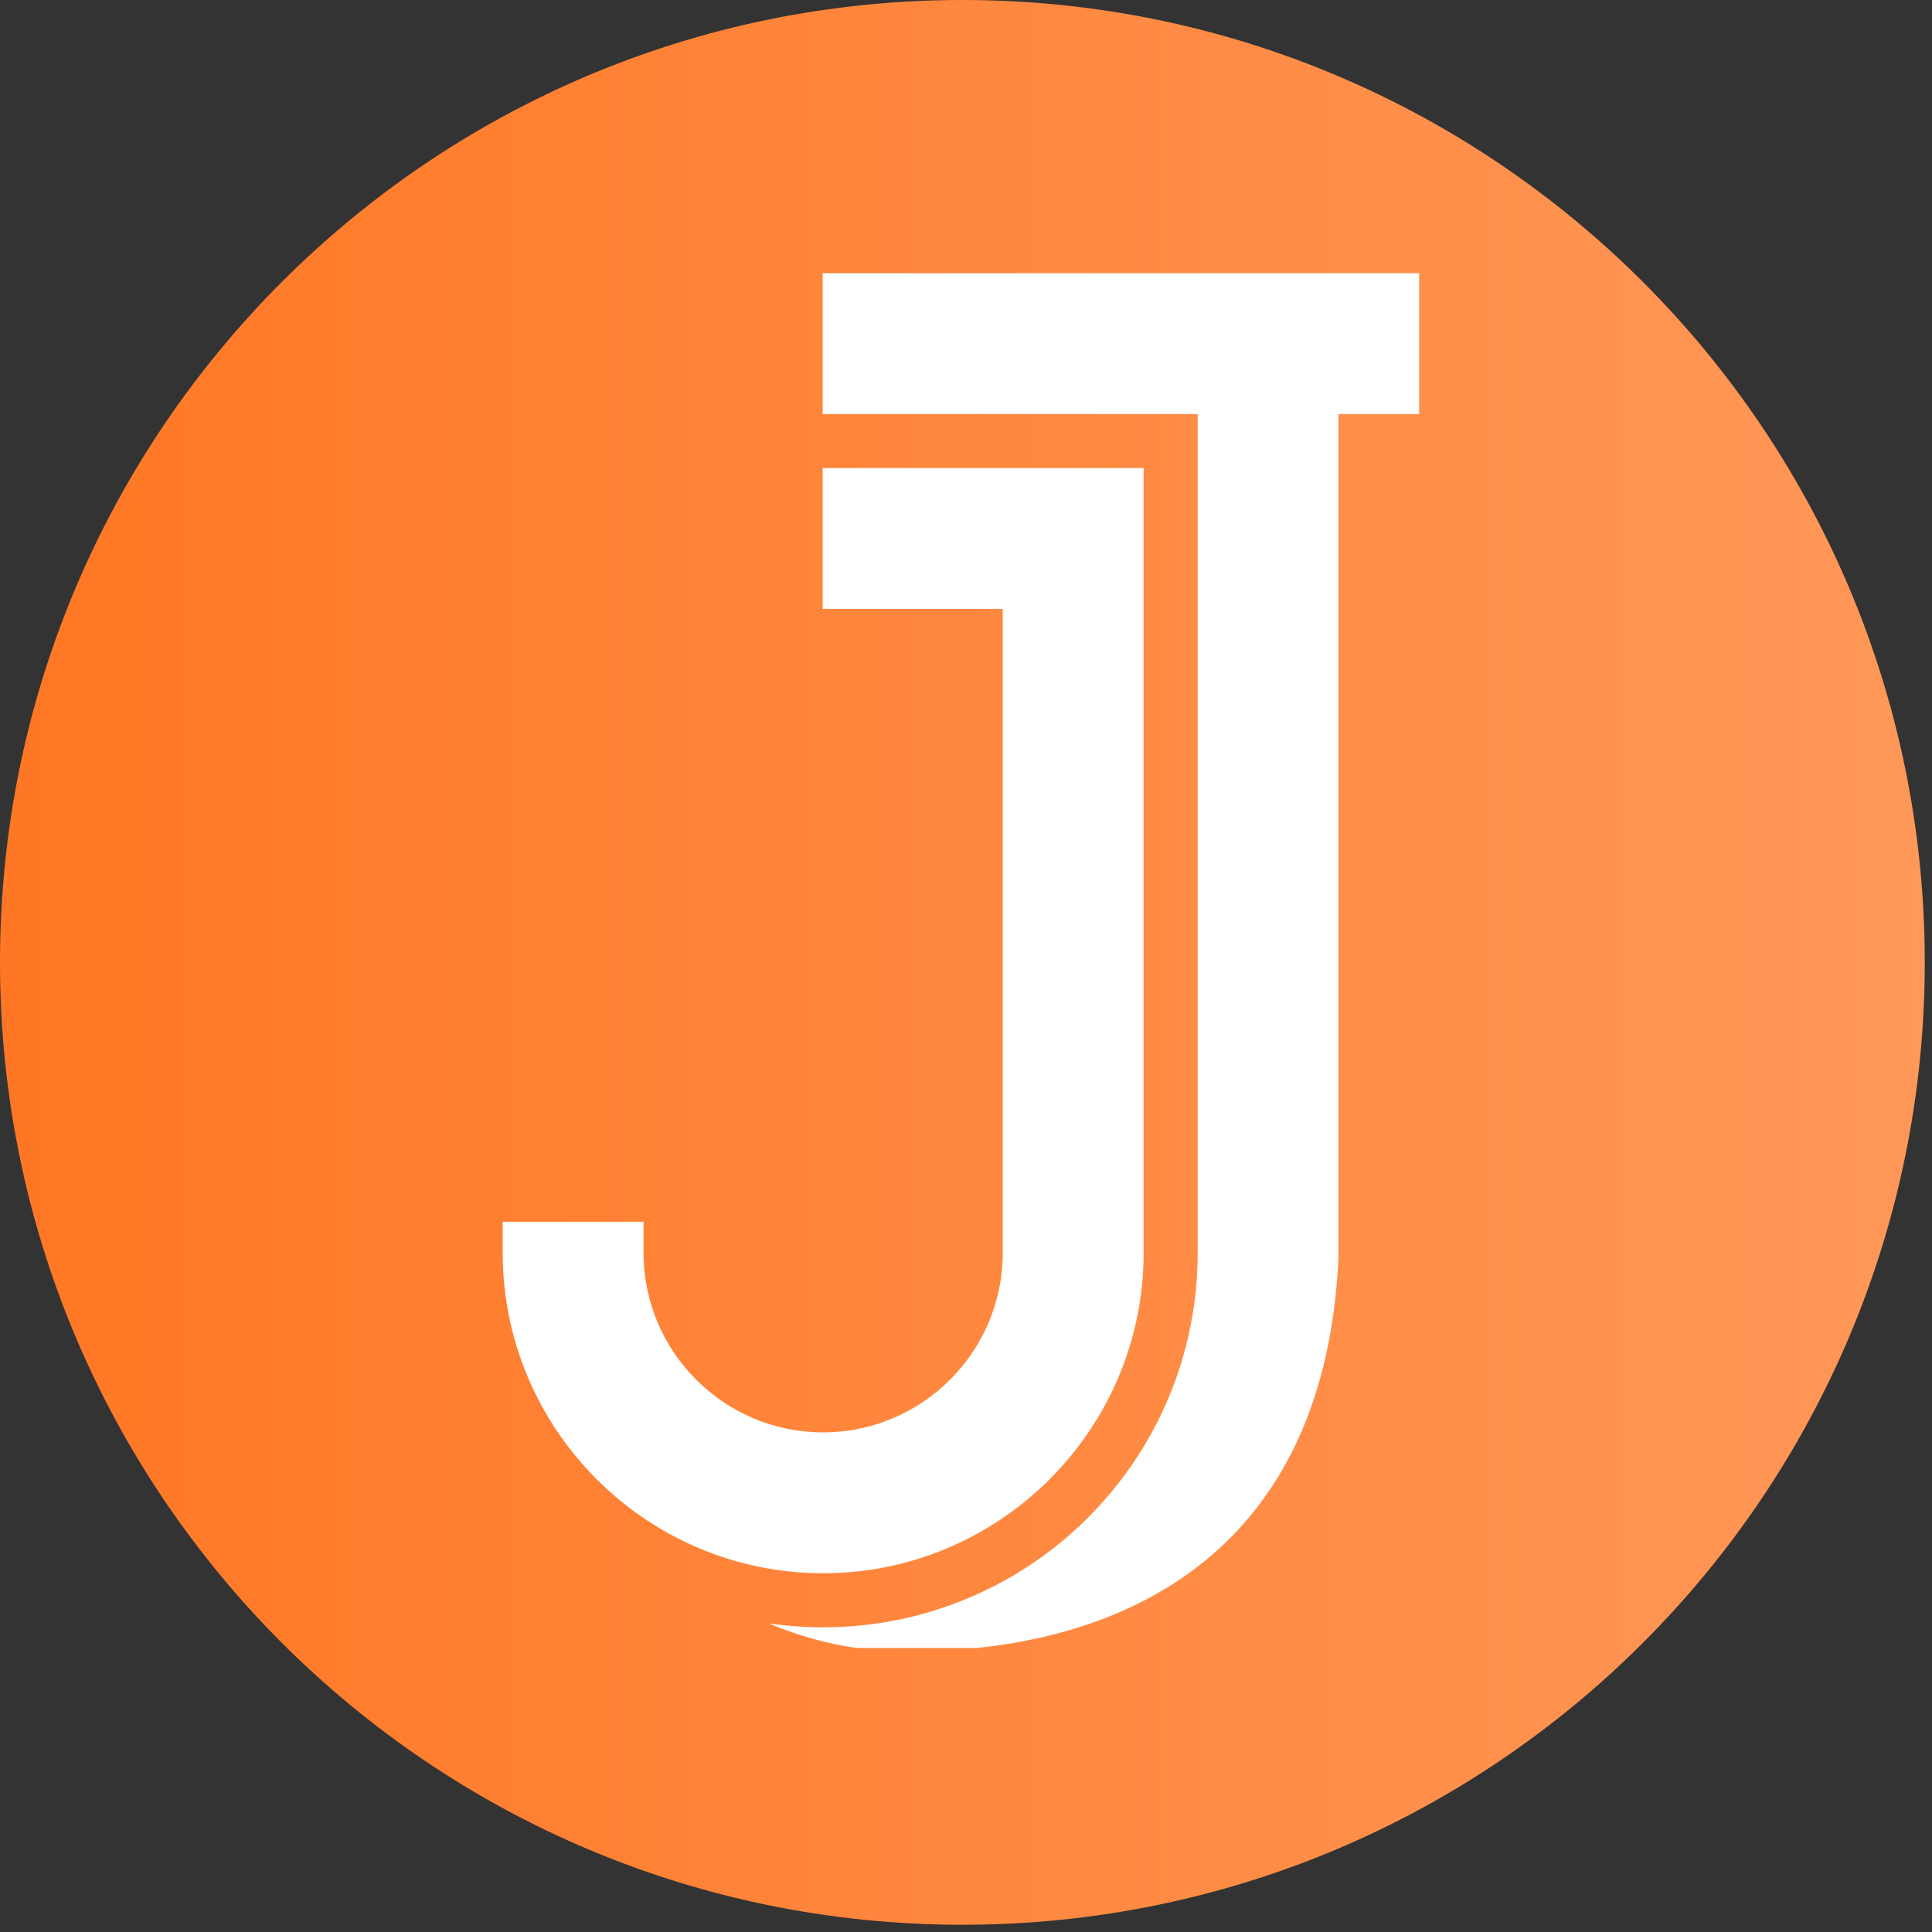 <svg xmlns="http://www.w3.org/2000/svg" xmlns:xlink="http://www.w3.org/1999/xlink" width="89" zoomAndPan="magnify" viewBox="0 0 66.75 66.75" height="89" preserveAspectRatio="xMidYMid meet" version="1.0"><rect x="0" y="0" width="66.75" height="66.75" fill="#333333" stroke="none"/><defs><clipPath id="eb8ec573dd"><path d="M 0 0 L 66.5 0 L 66.5 66.5 L 0 66.5 Z M 0 0 " clip-rule="nonzero"/></clipPath><clipPath id="bb228aa2c9"><path d="M 33.25 0 C 14.887 0 0 14.887 0 33.25 C 0 51.613 14.887 66.5 33.25 66.5 C 51.613 66.5 66.5 51.613 66.5 33.25 C 66.5 14.887 51.613 0 33.25 0 Z M 33.25 0 " clip-rule="nonzero"/></clipPath><linearGradient x1="0" gradientTransform="matrix(0.26, 0, 0, 0.26, 0, 0)" y1="0" x2="256" gradientUnits="userSpaceOnUse" y2="0" id="dfa98acf2d"><stop stop-opacity="1" stop-color="rgb(100%, 46.7%, 14.099%)" offset="0"/><stop stop-opacity="1" stop-color="rgb(100%, 46.8%, 14.261%)" offset="0.016"/><stop stop-opacity="1" stop-color="rgb(100%, 47.002%, 14.586%)" offset="0.031"/><stop stop-opacity="1" stop-color="rgb(100%, 47.203%, 14.911%)" offset="0.047"/><stop stop-opacity="1" stop-color="rgb(100%, 47.404%, 15.236%)" offset="0.062"/><stop stop-opacity="1" stop-color="rgb(100%, 47.606%, 15.561%)" offset="0.078"/><stop stop-opacity="1" stop-color="rgb(100%, 47.807%, 15.886%)" offset="0.094"/><stop stop-opacity="1" stop-color="rgb(100%, 48.009%, 16.211%)" offset="0.109"/><stop stop-opacity="1" stop-color="rgb(100%, 48.21%, 16.536%)" offset="0.125"/><stop stop-opacity="1" stop-color="rgb(100%, 48.413%, 16.861%)" offset="0.141"/><stop stop-opacity="1" stop-color="rgb(100%, 48.615%, 17.186%)" offset="0.156"/><stop stop-opacity="1" stop-color="rgb(100%, 48.816%, 17.511%)" offset="0.172"/><stop stop-opacity="1" stop-color="rgb(100%, 49.017%, 17.836%)" offset="0.188"/><stop stop-opacity="1" stop-color="rgb(100%, 49.219%, 18.161%)" offset="0.203"/><stop stop-opacity="1" stop-color="rgb(100%, 49.42%, 18.486%)" offset="0.219"/><stop stop-opacity="1" stop-color="rgb(100%, 49.622%, 18.811%)" offset="0.234"/><stop stop-opacity="1" stop-color="rgb(100%, 49.823%, 19.136%)" offset="0.25"/><stop stop-opacity="1" stop-color="rgb(100%, 50.024%, 19.461%)" offset="0.266"/><stop stop-opacity="1" stop-color="rgb(100%, 50.226%, 19.786%)" offset="0.281"/><stop stop-opacity="1" stop-color="rgb(100%, 50.429%, 20.111%)" offset="0.297"/><stop stop-opacity="1" stop-color="rgb(100%, 50.63%, 20.436%)" offset="0.312"/><stop stop-opacity="1" stop-color="rgb(100%, 50.832%, 20.761%)" offset="0.328"/><stop stop-opacity="1" stop-color="rgb(100%, 51.033%, 21.086%)" offset="0.344"/><stop stop-opacity="1" stop-color="rgb(100%, 51.234%, 21.411%)" offset="0.359"/><stop stop-opacity="1" stop-color="rgb(100%, 51.436%, 21.736%)" offset="0.375"/><stop stop-opacity="1" stop-color="rgb(100%, 51.637%, 22.061%)" offset="0.391"/><stop stop-opacity="1" stop-color="rgb(100%, 51.839%, 22.386%)" offset="0.406"/><stop stop-opacity="1" stop-color="rgb(100%, 52.04%, 22.711%)" offset="0.422"/><stop stop-opacity="1" stop-color="rgb(100%, 52.242%, 23.036%)" offset="0.438"/><stop stop-opacity="1" stop-color="rgb(100%, 52.443%, 23.361%)" offset="0.453"/><stop stop-opacity="1" stop-color="rgb(100%, 52.646%, 23.686%)" offset="0.469"/><stop stop-opacity="1" stop-color="rgb(100%, 52.847%, 24.011%)" offset="0.484"/><stop stop-opacity="1" stop-color="rgb(100%, 53.049%, 24.336%)" offset="0.5"/><stop stop-opacity="1" stop-color="rgb(100%, 53.25%, 24.661%)" offset="0.516"/><stop stop-opacity="1" stop-color="rgb(100%, 53.452%, 24.986%)" offset="0.531"/><stop stop-opacity="1" stop-color="rgb(100%, 53.653%, 25.311%)" offset="0.547"/><stop stop-opacity="1" stop-color="rgb(100%, 53.854%, 25.636%)" offset="0.562"/><stop stop-opacity="1" stop-color="rgb(100%, 54.056%, 25.961%)" offset="0.578"/><stop stop-opacity="1" stop-color="rgb(100%, 54.257%, 26.286%)" offset="0.594"/><stop stop-opacity="1" stop-color="rgb(100%, 54.459%, 26.611%)" offset="0.609"/><stop stop-opacity="1" stop-color="rgb(100%, 54.662%, 26.936%)" offset="0.625"/><stop stop-opacity="1" stop-color="rgb(100%, 54.863%, 27.261%)" offset="0.641"/><stop stop-opacity="1" stop-color="rgb(100%, 55.064%, 27.586%)" offset="0.656"/><stop stop-opacity="1" stop-color="rgb(100%, 55.266%, 27.911%)" offset="0.672"/><stop stop-opacity="1" stop-color="rgb(100%, 55.467%, 28.236%)" offset="0.688"/><stop stop-opacity="1" stop-color="rgb(100%, 55.669%, 28.561%)" offset="0.703"/><stop stop-opacity="1" stop-color="rgb(100%, 55.87%, 28.886%)" offset="0.719"/><stop stop-opacity="1" stop-color="rgb(100%, 56.071%, 29.211%)" offset="0.734"/><stop stop-opacity="1" stop-color="rgb(100%, 56.273%, 29.536%)" offset="0.75"/><stop stop-opacity="1" stop-color="rgb(100%, 56.474%, 29.861%)" offset="0.766"/><stop stop-opacity="1" stop-color="rgb(100%, 56.677%, 30.186%)" offset="0.781"/><stop stop-opacity="1" stop-color="rgb(100%, 56.879%, 30.511%)" offset="0.797"/><stop stop-opacity="1" stop-color="rgb(100%, 57.08%, 30.836%)" offset="0.812"/><stop stop-opacity="1" stop-color="rgb(100%, 57.281%, 31.161%)" offset="0.828"/><stop stop-opacity="1" stop-color="rgb(100%, 57.483%, 31.487%)" offset="0.844"/><stop stop-opacity="1" stop-color="rgb(100%, 57.684%, 31.812%)" offset="0.859"/><stop stop-opacity="1" stop-color="rgb(100%, 57.886%, 32.137%)" offset="0.875"/><stop stop-opacity="1" stop-color="rgb(100%, 58.087%, 32.462%)" offset="0.891"/><stop stop-opacity="1" stop-color="rgb(100%, 58.289%, 32.787%)" offset="0.906"/><stop stop-opacity="1" stop-color="rgb(100%, 58.49%, 33.112%)" offset="0.922"/><stop stop-opacity="1" stop-color="rgb(100%, 58.691%, 33.437%)" offset="0.938"/><stop stop-opacity="1" stop-color="rgb(100%, 58.894%, 33.762%)" offset="0.953"/><stop stop-opacity="1" stop-color="rgb(100%, 59.096%, 34.087%)" offset="0.969"/><stop stop-opacity="1" stop-color="rgb(100%, 59.297%, 34.412%)" offset="0.984"/><stop stop-opacity="1" stop-color="rgb(100%, 59.499%, 34.737%)" offset="1"/></linearGradient><clipPath id="9cc40533ba"><path d="M 17.367 16 L 40 16 L 40 55 L 17.367 55 Z M 17.367 16 " clip-rule="nonzero"/></clipPath><clipPath id="baefb3e424"><path d="M 26 9.438 L 49.031 9.438 L 49.031 56.938 L 26 56.938 Z M 26 9.438 " clip-rule="nonzero"/></clipPath></defs><g clip-path="url(#eb8ec573dd)"><g clip-path="url(#bb228aa2c9)"><path fill="url(#dfa98acf2d)" d="M 0 0 L 0 66.5 L 66.5 66.5 L 66.5 0 Z M 0 0 " fill-rule="nonzero"/></g></g><g clip-path="url(#9cc40533ba)"><path fill="#ffffff" d="M 39.512 43.281 L 39.512 16.172 L 28.422 16.172 L 28.422 21.039 L 34.645 21.039 L 34.645 43.281 C 34.645 46.703 31.859 49.488 28.438 49.488 C 25.016 49.488 22.234 46.703 22.234 43.281 L 22.234 42.211 L 17.367 42.211 L 17.367 43.281 C 17.367 49.387 22.336 54.355 28.441 54.355 C 34.543 54.355 39.512 49.387 39.512 43.281 Z M 39.512 43.281 " fill-opacity="1" fill-rule="nonzero"/></g><g clip-path="url(#baefb3e424)"><path fill="#ffffff" d="M 49.129 9.438 L 28.422 9.438 L 28.422 14.305 L 41.379 14.305 L 41.379 43.281 C 41.379 45.027 41.035 46.723 40.363 48.32 C 39.711 49.859 38.777 51.242 37.59 52.434 C 36.402 53.621 35.016 54.555 33.477 55.203 C 31.879 55.879 30.188 56.223 28.438 56.223 C 27.805 56.223 27.176 56.176 26.555 56.086 C 28.055 56.719 29.656 57.062 31.32 57.062 C 39.262 57.062 45.777 53.324 46.242 43.496 L 46.242 14.305 L 49.129 14.305 Z M 49.129 9.438 " fill-opacity="1" fill-rule="nonzero"/></g></svg>